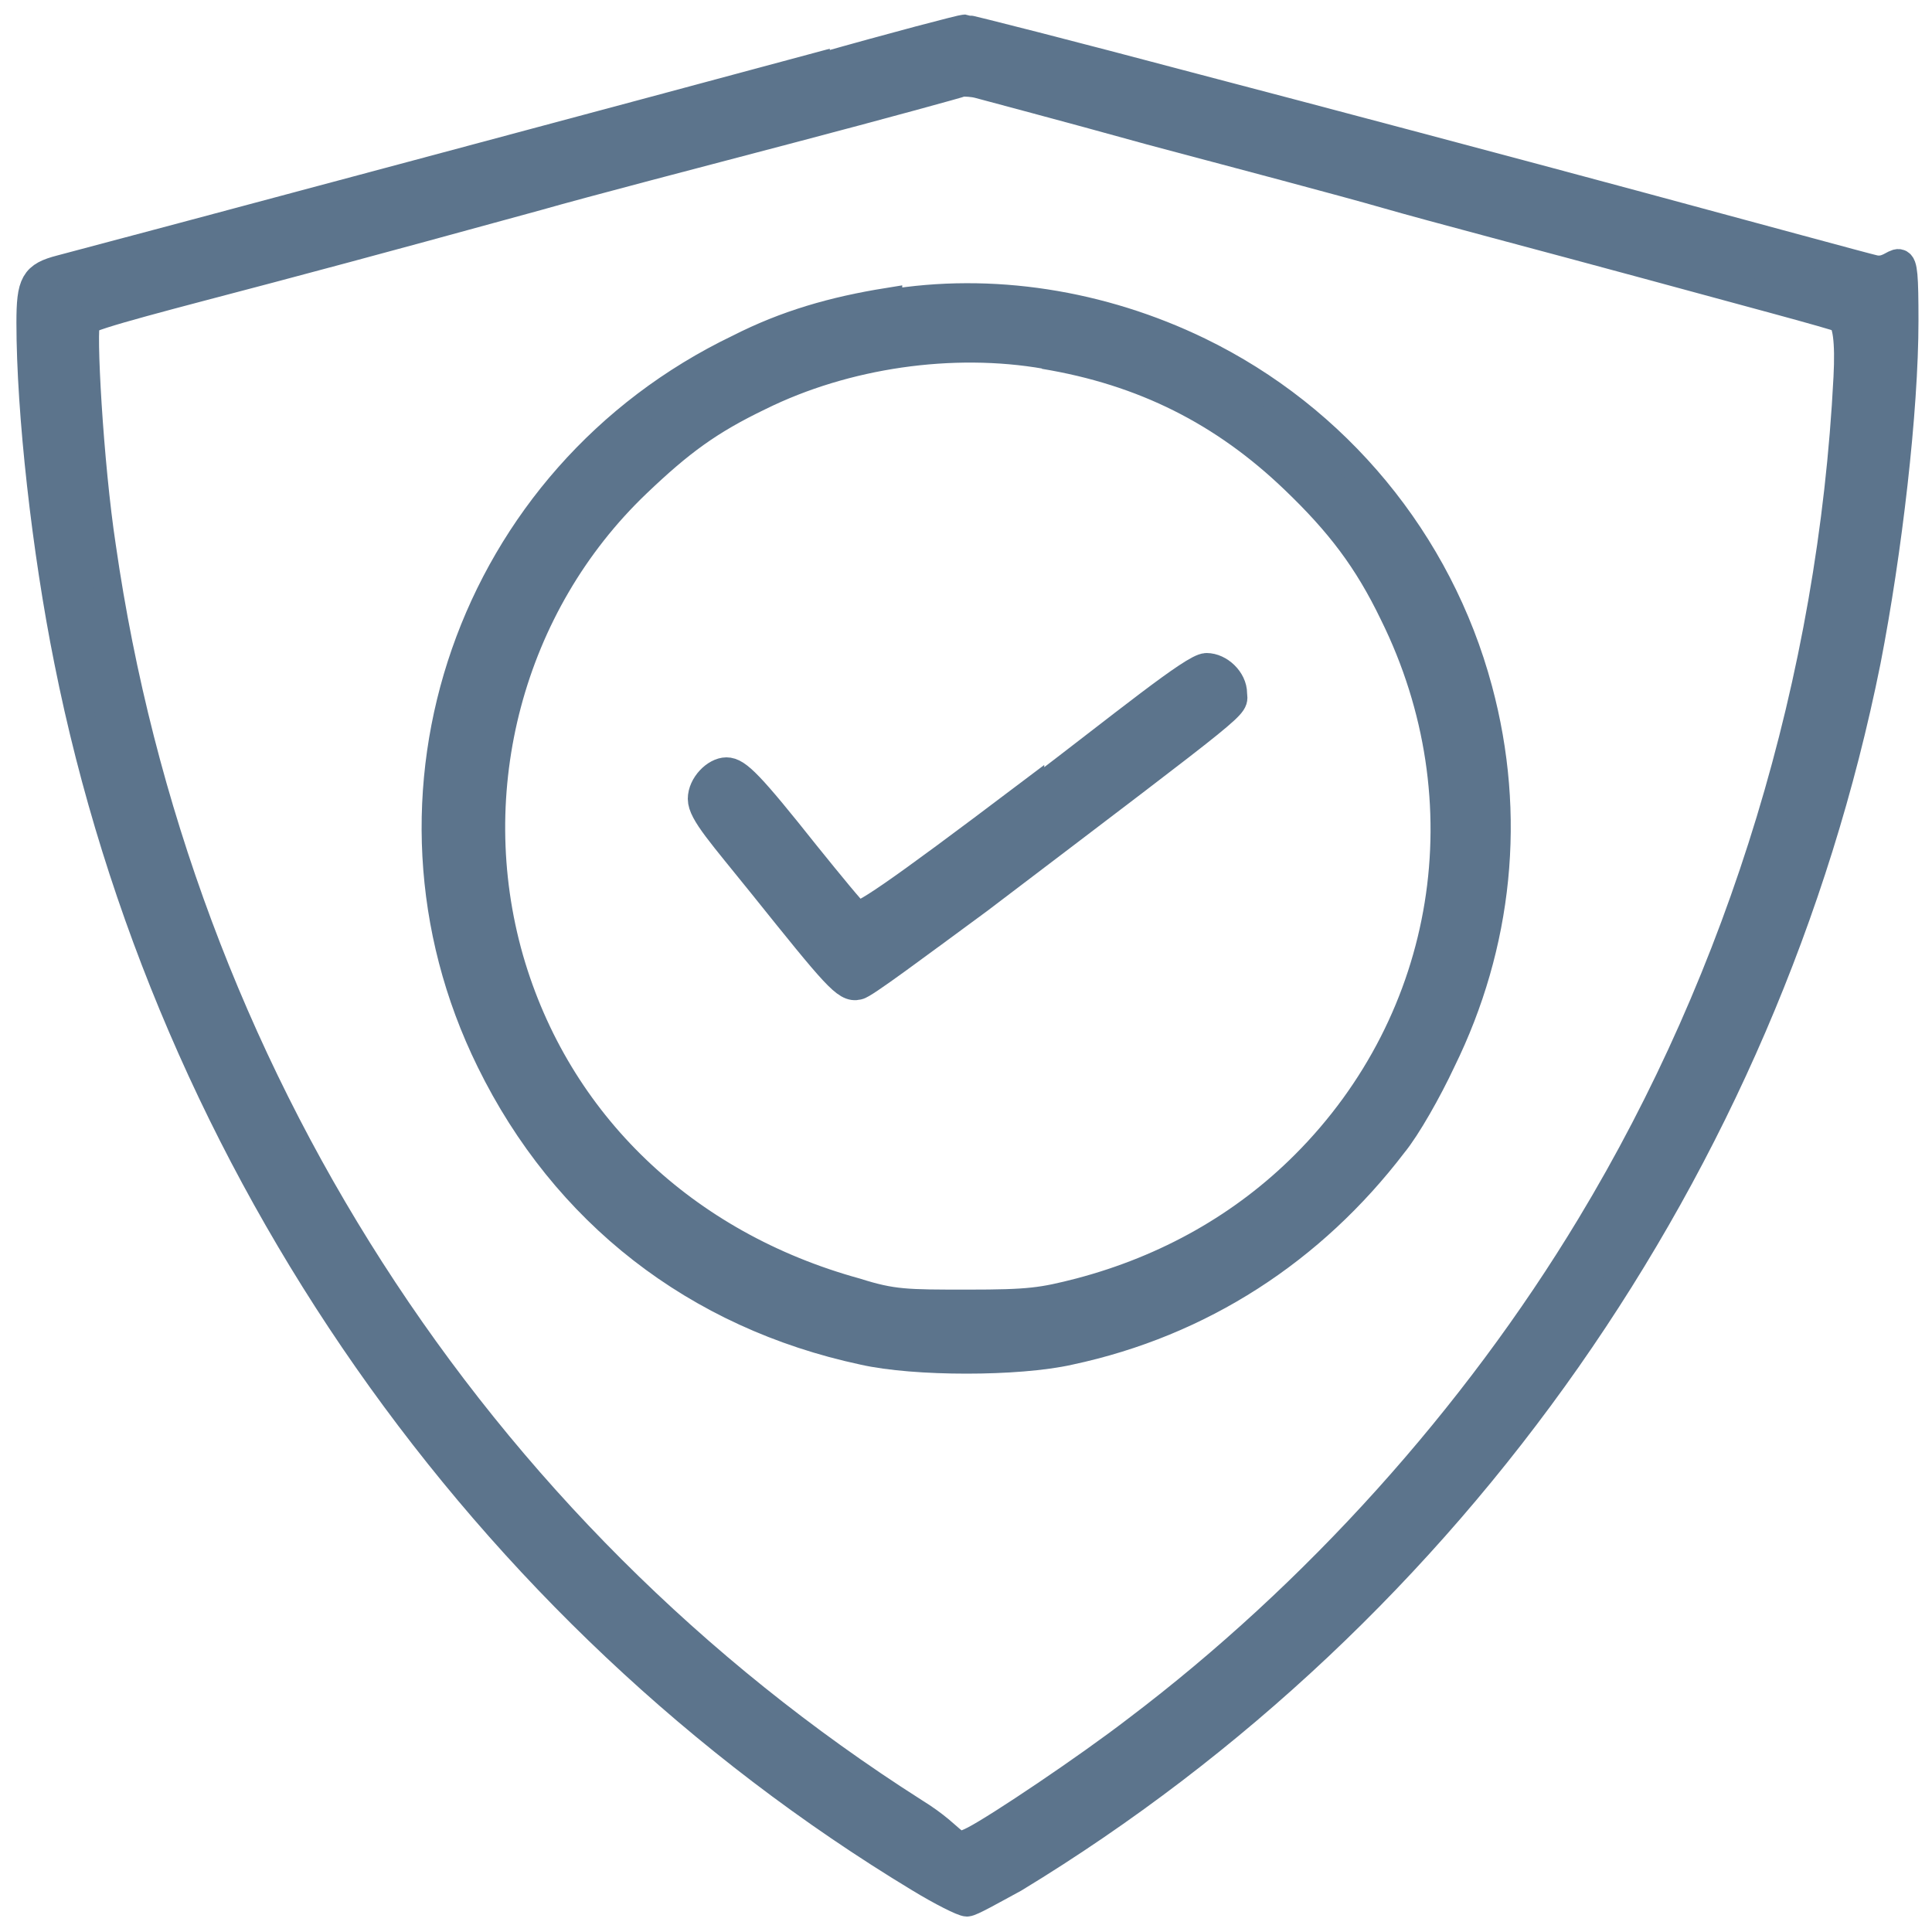 <svg viewBox="0 0 200 200" version="1.1" xmlns="http://www.w3.org/2000/svg" id="iconimmunite">
  
  <defs>
    <style>
      .st0 {
        fill: #5c748c;
        stroke: #5c748c;
        stroke-miterlimit: 10;
        stroke-width: 3px;
      }
    </style>
  </defs>
  <path d="M84.4,7C71.8,10.4,11.3,26.6,6.3,27.9c-2.7.7-3.1,1.4-3.1,5.5,0,9.3,1.6,23.6,3.9,35,10.4,52.2,42.8,98.6,88.1,126,2.3,1.4,4.5,2.5,4.9,2.5s2.5-1.2,4.9-2.5c45.4-27.6,77.7-73.7,88.2-126,2.2-11.3,3.9-25.9,3.9-35.2s-.4-4.7-3.1-5.3c-.9-.2-11.9-3.2-24.5-6.6s-33.3-8.9-45.9-12.2c-12.8-3.4-23.4-6.1-23.7-6.1s-7.2,1.8-15.3,4.1h-.2ZM119.1,13.5c9,2.4,20,5.3,24.5,6.6s16.7,4.5,27,7.3,19.3,5.2,19.9,5.5c.7.3,1,2.4.8,6.2-1.6,31.3-10.9,61.8-26.6,87.8-12,19.9-28.5,38.2-47,52.2-5.2,4-14.3,10.1-16.8,11.4s-1.6,0-6.3-2.9C48.9,158.5,18.3,110.8,10.5,56.6c-1.3-8.5-2.1-22.8-1.6-23.4s8.8-2.7,19-5.4c10.2-2.7,22.6-6.1,27.7-7.5,4.9-1.4,16.8-4.5,26.3-7s17.5-4.7,17.7-4.8c.3,0,1.1,0,1.8.2s8.7,2.3,17.7,4.8Z" class="st0"></path>
  <path d="M91.9,31.3c-5.6.9-10.5,2.3-15.4,4.8-27.7,13.3-39.2,46.3-25.7,73.7,7.7,15.7,21.3,26.3,38.6,30,5.3,1.2,16,1.2,21.3,0,13.6-2.9,25.1-10.4,33.5-21.4,1.4-1.7,3.6-5.6,5-8.6,5.9-12,7.3-25.4,3.8-38.4-4.1-15.3-14.7-28.1-28.9-35-10.1-4.9-21.5-6.7-32.2-4.9v-.2ZM108.1,36.7c10.3,1.7,18.6,5.9,25.9,12.9,4.7,4.5,7.6,8.3,10.3,13.9,9.6,19.4,5.9,42-9.2,57.1-6.3,6.3-14.2,10.8-23.3,13.2-3.9,1-5.2,1.2-11.6,1.2s-7.8,0-11.6-1.2c-17.8-4.9-31-17.5-35.9-34.5-5-17.5,0-36.7,13.2-49.3,4.5-4.3,7.5-6.5,12.7-9,8.9-4.4,20-6,29.7-4.3h-.2Z" class="st0"></path>
  <path d="M106.6,82.2c-14.3,10.8-17.6,13-18,12.5-.4-.3-2.7-3.1-5.2-6.2-5.8-7.3-7.1-8.6-8.2-8.6s-2.5,1.4-2.5,2.8,2.1,3.7,6.2,8.8c7.7,9.6,8.7,10.8,9.9,10.5.5,0,6.1-4.2,12.5-8.9,28.3-21.5,26.3-19.9,26.3-21.3s-1.4-2.7-2.7-2.7-8.5,5.9-18.1,13.2h-.2Z" class="st0"></path>
</svg>